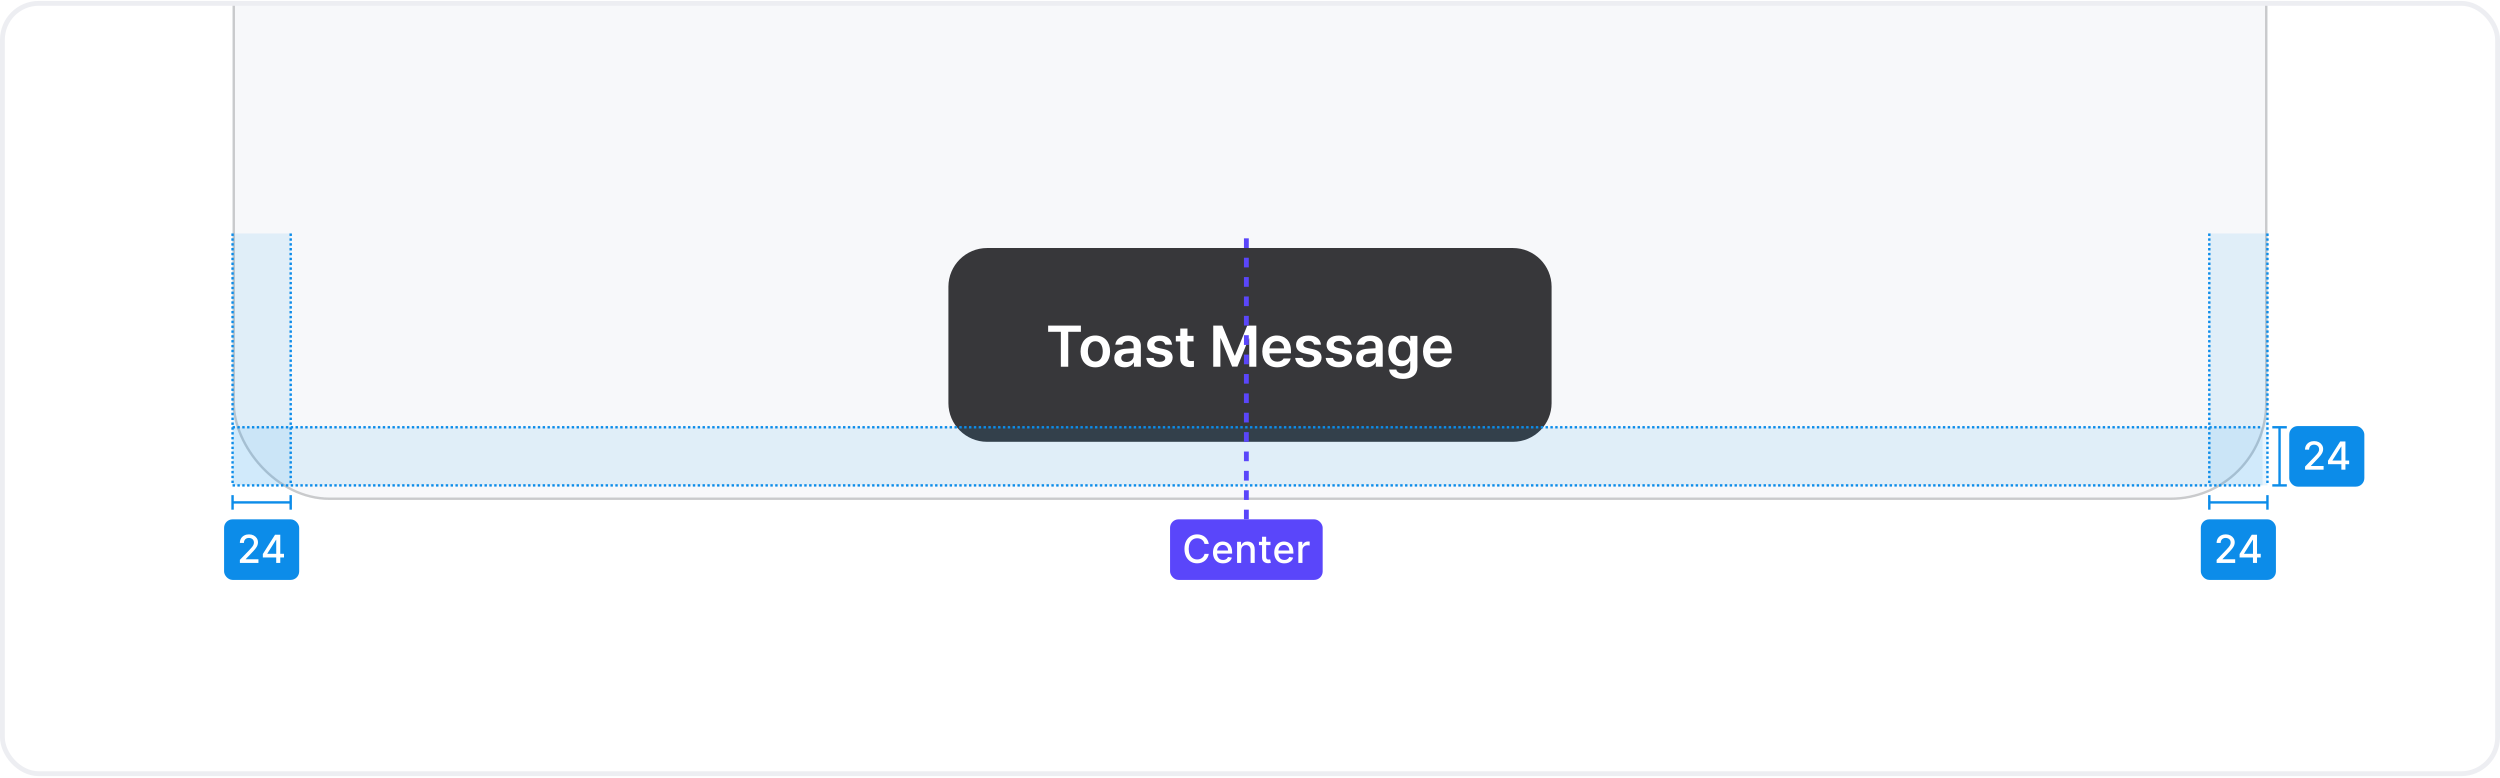 <svg width="1032" height="321" viewBox="0 0 1032 321" fill="none" xmlns="http://www.w3.org/2000/svg">
<g clip-path="url(#clip0_30663_63570)">
<g filter="url(#filter0_d_30663_63570)">
<g clip-path="url(#clip1_30663_63570)">
<rect x="96" y="-1011.62" width="840" height="1212" rx="40" fill="#F7F8FA"/>
<path d="M391.5 112.382C391.5 103.546 398.663 96.382 407.5 96.382H624.5C633.337 96.382 640.5 103.546 640.5 112.382V160.382C640.5 169.219 633.337 176.382 624.5 176.382H407.5C398.663 176.382 391.5 169.219 391.5 160.382V112.382Z" fill="#131417" fill-opacity="0.84"/>
<path d="M432.668 130.968V128.413H446.191V130.968H440.965V145.382H437.918V130.968H432.668ZM452.145 145.64C448.441 145.64 446.051 143.015 446.051 139.078C446.051 135.117 448.441 132.492 452.145 132.492C455.871 132.492 458.238 135.117 458.238 139.078C458.238 143.015 455.871 145.64 452.145 145.64ZM452.168 143.249C454.207 143.249 455.215 141.398 455.215 139.054C455.215 136.734 454.207 134.859 452.168 134.859C450.082 134.859 449.074 136.734 449.074 139.054C449.074 141.398 450.082 143.249 452.168 143.249ZM459.973 141.796C459.973 138.937 462.34 138.093 464.707 137.953C465.586 137.894 467.414 137.788 467.965 137.765V136.757C467.965 135.492 467.145 134.765 465.668 134.765C464.332 134.765 463.512 135.374 463.277 136.288H460.395C460.605 134.132 462.551 132.492 465.738 132.492C468.152 132.492 470.941 133.476 470.941 136.874V145.382H468.082V143.624H467.988C467.426 144.703 466.23 145.64 464.238 145.64C461.801 145.64 459.973 144.304 459.973 141.796ZM462.855 141.773C462.855 142.874 463.746 143.437 465.012 143.437C466.816 143.437 467.988 142.242 467.988 140.812V139.757L465.176 139.945C463.746 140.062 462.855 140.648 462.855 141.773ZM480.973 136.288C480.785 135.328 479.988 134.718 478.723 134.718C477.434 134.718 476.496 135.351 476.52 136.218C476.496 136.874 477.035 137.367 478.324 137.671L480.48 138.117C482.895 138.656 484.043 139.757 484.066 141.585C484.043 143.976 481.957 145.64 478.629 145.64C475.395 145.64 473.473 144.187 473.168 141.749H476.215C476.402 142.828 477.246 143.367 478.629 143.367C480.059 143.367 481.02 142.781 481.02 141.843C481.02 141.117 480.434 140.648 479.168 140.367L477.129 139.921C474.762 139.453 473.543 138.21 473.543 136.382C473.543 134.038 475.559 132.492 478.676 132.492C481.723 132.492 483.598 133.968 483.809 136.288H480.973ZM492.691 132.656V134.953H490.184V141.562C490.184 142.781 490.793 143.038 491.543 143.038C491.895 143.038 492.48 143.015 492.855 142.992V145.429C492.504 145.499 491.918 145.546 491.168 145.546C488.918 145.546 487.184 144.445 487.207 142.054V134.953H485.379V132.656H487.207V129.609H490.184V132.656H492.691ZM500.824 128.413H504.574L509.613 140.742H509.824L514.863 128.413H518.613V145.382H515.684V133.71H515.52L510.809 145.335H508.629L503.918 133.663H503.777V145.382H500.824V128.413ZM527.262 145.64C523.418 145.64 521.074 143.085 521.074 139.101C521.074 135.163 523.465 132.492 527.098 132.492C530.215 132.492 532.91 134.437 532.91 138.913V139.851H524.027C524.062 142.019 525.34 143.296 527.285 143.296C528.598 143.296 529.488 142.734 529.863 141.984H532.793C532.254 144.187 530.215 145.64 527.262 145.64ZM524.051 137.812H530.051C530.027 136.078 528.879 134.812 527.145 134.812C525.34 134.812 524.145 136.183 524.051 137.812ZM542.449 136.288C542.262 135.328 541.465 134.718 540.199 134.718C538.91 134.718 537.973 135.351 537.996 136.218C537.973 136.874 538.512 137.367 539.801 137.671L541.957 138.117C544.371 138.656 545.52 139.757 545.543 141.585C545.52 143.976 543.434 145.64 540.105 145.64C536.871 145.64 534.949 144.187 534.645 141.749H537.691C537.879 142.828 538.723 143.367 540.105 143.367C541.535 143.367 542.496 142.781 542.496 141.843C542.496 141.117 541.91 140.648 540.645 140.367L538.605 139.921C536.238 139.453 535.02 138.21 535.02 136.382C535.02 134.038 537.035 132.492 540.152 132.492C543.199 132.492 545.074 133.968 545.285 136.288H542.449ZM555.035 136.288C554.848 135.328 554.051 134.718 552.785 134.718C551.496 134.718 550.559 135.351 550.582 136.218C550.559 136.874 551.098 137.367 552.387 137.671L554.543 138.117C556.957 138.656 558.105 139.757 558.129 141.585C558.105 143.976 556.02 145.64 552.691 145.64C549.457 145.64 547.535 144.187 547.23 141.749H550.277C550.465 142.828 551.309 143.367 552.691 143.367C554.121 143.367 555.082 142.781 555.082 141.843C555.082 141.117 554.496 140.648 553.23 140.367L551.191 139.921C548.824 139.453 547.605 138.21 547.605 136.382C547.605 134.038 549.621 132.492 552.738 132.492C555.785 132.492 557.66 133.968 557.871 136.288H555.035ZM559.816 141.796C559.816 138.937 562.184 138.093 564.551 137.953C565.43 137.894 567.258 137.788 567.809 137.765V136.757C567.809 135.492 566.988 134.765 565.512 134.765C564.176 134.765 563.355 135.374 563.121 136.288H560.238C560.449 134.132 562.395 132.492 565.582 132.492C567.996 132.492 570.785 133.476 570.785 136.874V145.382H567.926V143.624H567.832C567.27 144.703 566.074 145.64 564.082 145.64C561.645 145.64 559.816 144.304 559.816 141.796ZM562.699 141.773C562.699 142.874 563.59 143.437 564.855 143.437C566.66 143.437 567.832 142.242 567.832 140.812V139.757L565.02 139.945C563.59 140.062 562.699 140.648 562.699 141.773ZM579.152 150.421C575.777 150.421 573.645 148.921 573.434 146.531H576.41C576.621 147.632 577.676 148.171 579.199 148.171C580.98 148.171 582.152 147.398 582.152 145.523V143.085H582.012C581.543 144.023 580.535 145.195 578.332 145.195C575.402 145.195 573.082 143.062 573.082 138.913C573.082 134.718 575.402 132.492 578.355 132.492C580.605 132.492 581.543 133.828 582.012 134.742H582.152V132.656H585.105V145.593C585.105 148.851 582.598 150.421 579.152 150.421ZM579.152 142.851C581.074 142.851 582.176 141.398 582.176 138.96C582.176 136.546 581.098 134.929 579.152 134.929C577.16 134.929 576.129 136.64 576.129 138.96C576.129 141.304 577.184 142.851 579.152 142.851ZM593.613 145.64C589.77 145.64 587.426 143.085 587.426 139.101C587.426 135.163 589.816 132.492 593.449 132.492C596.566 132.492 599.262 134.437 599.262 138.913V139.851H590.379C590.414 142.019 591.691 143.296 593.637 143.296C594.949 143.296 595.84 142.734 596.215 141.984H599.145C598.605 144.187 596.566 145.64 593.613 145.64ZM590.402 137.812H596.402C596.379 136.078 595.23 134.812 593.496 134.812C591.691 134.812 590.496 136.183 590.402 137.812Z" fill="white"/>
</g>
<rect x="96.5" y="-1011.12" width="839" height="1211" rx="39.5" stroke="#131417" stroke-opacity="0.2"/>
</g>
<rect width="838" height="24" transform="translate(96 176.382)" fill="#0C8CE9" fill-opacity="0.1"/>
<path d="M96 176.382H934" stroke="#0C8CE9" stroke-dasharray="1 1"/>
<path d="M96 200.382H934" stroke="#0C8CE9" stroke-dasharray="1 1"/>
<path d="M941 176.382V200.382" stroke="#0C8CE9"/>
<path d="M938 176.382H944" stroke="#0C8CE9"/>
<path d="M938 200.382H944" stroke="#0C8CE9"/>
<rect x="945" y="175.882" width="31" height="25" rx="3.5" fill="#0C8CE9"/>
<path d="M951.524 193.882V192.609L955.461 188.53C955.882 188.087 956.228 187.698 956.501 187.365C956.777 187.028 956.984 186.708 957.12 186.405C957.257 186.102 957.325 185.78 957.325 185.439C957.325 185.053 957.234 184.719 957.052 184.439C956.87 184.155 956.622 183.937 956.308 183.786C955.993 183.63 955.639 183.553 955.245 183.553C954.829 183.553 954.465 183.638 954.154 183.808C953.844 183.979 953.605 184.219 953.438 184.53C953.272 184.841 953.188 185.204 953.188 185.621H951.512C951.512 184.913 951.675 184.293 952.001 183.763C952.327 183.233 952.774 182.822 953.342 182.53C953.91 182.234 954.556 182.087 955.279 182.087C956.01 182.087 956.654 182.233 957.211 182.524C957.772 182.812 958.209 183.206 958.524 183.706C958.838 184.202 958.995 184.763 958.995 185.388C958.995 185.82 958.914 186.242 958.751 186.655C958.592 187.068 958.313 187.528 957.916 188.036C957.518 188.539 956.965 189.151 956.257 189.871L953.944 192.291V192.377H959.183V193.882H951.524ZM961.002 191.609V190.189L966.03 182.246H967.15V184.337H966.439L962.843 190.03V190.121H969.735V191.609H961.002ZM966.519 193.882V191.178L966.53 190.53V182.246H968.195V193.882H966.519Z" fill="white"/>
<rect width="24" height="104" transform="translate(96 96.382)" fill="#0C8CE9" fill-opacity="0.1"/>
<path d="M96 96.382V200.382" stroke="#0C8CE9" stroke-dasharray="1 1"/>
<path d="M120 96.382V200.382" stroke="#0C8CE9" stroke-dasharray="1 1"/>
<path d="M96 207.382H120" stroke="#0C8CE9"/>
<path d="M96 204.382V210.382" stroke="#0C8CE9"/>
<path d="M120 204.382V210.382" stroke="#0C8CE9"/>
<rect x="92.5" y="214.382" width="31" height="25" rx="3.5" fill="#0C8CE9"/>
<path d="M99.024 232.382V231.109L102.961 227.03C103.382 226.587 103.728 226.198 104.001 225.865C104.277 225.528 104.484 225.208 104.62 224.905C104.757 224.602 104.825 224.28 104.825 223.939C104.825 223.553 104.734 223.219 104.552 222.939C104.37 222.655 104.122 222.437 103.808 222.286C103.493 222.13 103.139 222.053 102.745 222.053C102.329 222.053 101.965 222.138 101.654 222.308C101.344 222.479 101.105 222.719 100.938 223.03C100.772 223.341 100.688 223.704 100.688 224.121H99.012C99.012 223.413 99.175 222.793 99.501 222.263C99.827 221.733 100.274 221.322 100.842 221.03C101.41 220.734 102.056 220.587 102.779 220.587C103.51 220.587 104.154 220.733 104.711 221.024C105.272 221.312 105.709 221.706 106.024 222.206C106.338 222.702 106.495 223.263 106.495 223.888C106.495 224.32 106.414 224.742 106.251 225.155C106.092 225.568 105.813 226.028 105.416 226.536C105.018 227.039 104.465 227.651 103.757 228.371L101.444 230.791V230.877H106.683V232.382H99.024ZM108.502 230.109V228.689L113.53 220.746H114.65V222.837H113.939L110.343 228.53V228.621H117.235V230.109H108.502ZM114.019 232.382V229.678L114.03 229.03V220.746H115.695V232.382H114.019Z" fill="white"/>
<rect width="24" height="104" transform="translate(912 96.382)" fill="#0C8CE9" fill-opacity="0.1"/>
<path d="M912 96.382V200.382" stroke="#0C8CE9" stroke-dasharray="1 1"/>
<path d="M936 96.382V200.382" stroke="#0C8CE9" stroke-dasharray="1 1"/>
<path d="M912 207.382H936" stroke="#0C8CE9"/>
<path d="M912 204.382V210.382" stroke="#0C8CE9"/>
<path d="M936 204.382V210.382" stroke="#0C8CE9"/>
<rect x="908.5" y="214.382" width="31" height="25" rx="3.5" fill="#0C8CE9"/>
<path d="M915.024 232.382V231.109L918.961 227.03C919.382 226.587 919.728 226.198 920.001 225.865C920.277 225.528 920.484 225.208 920.62 224.905C920.757 224.602 920.825 224.28 920.825 223.939C920.825 223.553 920.734 223.219 920.552 222.939C920.37 222.655 920.122 222.437 919.808 222.286C919.493 222.13 919.139 222.053 918.745 222.053C918.329 222.053 917.965 222.138 917.654 222.308C917.344 222.479 917.105 222.719 916.938 223.03C916.772 223.341 916.688 223.704 916.688 224.121H915.012C915.012 223.413 915.175 222.793 915.501 222.263C915.827 221.733 916.274 221.322 916.842 221.03C917.41 220.734 918.056 220.587 918.779 220.587C919.51 220.587 920.154 220.733 920.711 221.024C921.272 221.312 921.709 221.706 922.024 222.206C922.338 222.702 922.495 223.263 922.495 223.888C922.495 224.32 922.414 224.742 922.251 225.155C922.092 225.568 921.813 226.028 921.416 226.536C921.018 227.039 920.465 227.651 919.757 228.371L917.444 230.791V230.877H922.683V232.382H915.024ZM924.502 230.109V228.689L929.53 220.746H930.65V222.837H929.939L926.343 228.53V228.621H933.235V230.109H924.502ZM930.019 232.382V229.678L930.03 229.03V220.746H931.695V232.382H930.019Z" fill="white"/>
<path d="M514.5 214.382L514.5 96.382" stroke="#5A46FA" stroke-width="2" stroke-dasharray="4 4"/>
<rect x="483" y="214.382" width="63" height="25" rx="3.5" fill="#5A46FA"/>
<path d="M498.988 224.53H497.216C497.148 224.151 497.021 223.818 496.835 223.53C496.649 223.242 496.422 222.998 496.153 222.797C495.884 222.596 495.583 222.445 495.25 222.342C494.92 222.24 494.57 222.189 494.199 222.189C493.528 222.189 492.928 222.358 492.398 222.695C491.871 223.032 491.454 223.526 491.148 224.178C490.845 224.829 490.693 225.625 490.693 226.564C490.693 227.511 490.845 228.31 491.148 228.962C491.454 229.613 491.873 230.106 492.403 230.439C492.934 230.772 493.53 230.939 494.193 230.939C494.56 230.939 494.909 230.89 495.238 230.791C495.572 230.689 495.873 230.539 496.142 230.342C496.411 230.145 496.638 229.905 496.824 229.621C497.013 229.333 497.144 229.003 497.216 228.632L498.988 228.638C498.894 229.21 498.71 229.736 498.437 230.217C498.168 230.695 497.822 231.108 497.398 231.456C496.977 231.801 496.496 232.068 495.954 232.257C495.413 232.447 494.822 232.541 494.182 232.541C493.174 232.541 492.276 232.303 491.488 231.825C490.701 231.344 490.079 230.657 489.625 229.763C489.174 228.869 488.949 227.803 488.949 226.564C488.949 225.322 489.176 224.255 489.631 223.365C490.085 222.471 490.706 221.786 491.494 221.308C492.282 220.827 493.178 220.587 494.182 220.587C494.799 220.587 495.375 220.676 495.909 220.854C496.447 221.028 496.93 221.286 497.358 221.627C497.786 221.964 498.14 222.377 498.42 222.865C498.701 223.35 498.89 223.905 498.988 224.53ZM504.874 232.558C504.014 232.558 503.274 232.375 502.653 232.007C502.035 231.636 501.558 231.115 501.221 230.445C500.888 229.77 500.721 228.981 500.721 228.075C500.721 227.181 500.888 226.394 501.221 225.712C501.558 225.03 502.028 224.498 502.63 224.115C503.236 223.733 503.944 223.541 504.755 223.541C505.247 223.541 505.725 223.623 506.187 223.786C506.649 223.948 507.064 224.204 507.431 224.553C507.799 224.901 508.088 225.354 508.3 225.911C508.513 226.464 508.619 227.136 508.619 227.928V228.53H501.681V227.257H506.954C506.954 226.81 506.863 226.414 506.681 226.07C506.499 225.721 506.244 225.447 505.914 225.246C505.588 225.045 505.206 224.945 504.766 224.945C504.289 224.945 503.872 225.062 503.516 225.297C503.164 225.528 502.891 225.831 502.698 226.206C502.509 226.577 502.414 226.981 502.414 227.416V228.411C502.414 228.994 502.516 229.49 502.721 229.899C502.929 230.308 503.219 230.621 503.59 230.837C503.961 231.049 504.395 231.155 504.891 231.155C505.213 231.155 505.507 231.109 505.772 231.019C506.037 230.924 506.266 230.784 506.46 230.598C506.653 230.413 506.8 230.183 506.903 229.911L508.511 230.2C508.382 230.674 508.151 231.089 507.818 231.445C507.488 231.797 507.073 232.072 506.573 232.269C506.077 232.462 505.511 232.558 504.874 232.558ZM512.362 227.2V232.382H510.664V223.655H512.294V225.075H512.402C512.603 224.613 512.917 224.242 513.345 223.962C513.777 223.681 514.321 223.541 514.976 223.541C515.571 223.541 516.092 223.666 516.539 223.916C516.986 224.163 517.332 224.53 517.578 225.019C517.825 225.507 517.948 226.111 517.948 226.831V232.382H516.249V227.036C516.249 226.403 516.084 225.909 515.755 225.553C515.425 225.193 514.972 225.013 514.397 225.013C514.003 225.013 513.652 225.098 513.345 225.269C513.042 225.439 512.802 225.689 512.624 226.019C512.45 226.344 512.362 226.738 512.362 227.2ZM524.46 223.655V225.019H519.693V223.655H524.46ZM520.971 221.564H522.67V229.82C522.67 230.149 522.719 230.397 522.818 230.564C522.916 230.727 523.043 230.839 523.199 230.899C523.358 230.956 523.53 230.984 523.716 230.984C523.852 230.984 523.971 230.975 524.074 230.956C524.176 230.937 524.255 230.922 524.312 230.911L524.619 232.314C524.521 232.352 524.38 232.39 524.199 232.428C524.017 232.469 523.79 232.492 523.517 232.496C523.07 232.503 522.653 232.424 522.267 232.257C521.88 232.091 521.568 231.833 521.329 231.484C521.091 231.136 520.971 230.698 520.971 230.172V221.564ZM530.167 232.558C529.307 232.558 528.566 232.375 527.945 232.007C527.328 231.636 526.851 231.115 526.513 230.445C526.18 229.77 526.013 228.981 526.013 228.075C526.013 227.181 526.18 226.394 526.513 225.712C526.851 225.03 527.32 224.498 527.923 224.115C528.529 223.733 529.237 223.541 530.048 223.541C530.54 223.541 531.017 223.623 531.479 223.786C531.941 223.948 532.356 224.204 532.724 224.553C533.091 224.901 533.381 225.354 533.593 225.911C533.805 226.464 533.911 227.136 533.911 227.928V228.53H526.974V227.257H532.246C532.246 226.81 532.155 226.414 531.974 226.07C531.792 225.721 531.536 225.447 531.207 225.246C530.881 225.045 530.498 224.945 530.059 224.945C529.582 224.945 529.165 225.062 528.809 225.297C528.457 225.528 528.184 225.831 527.991 226.206C527.801 226.577 527.707 226.981 527.707 227.416V228.411C527.707 228.994 527.809 229.49 528.013 229.899C528.222 230.308 528.512 230.621 528.883 230.837C529.254 231.049 529.688 231.155 530.184 231.155C530.506 231.155 530.799 231.109 531.065 231.019C531.33 230.924 531.559 230.784 531.752 230.598C531.945 230.413 532.093 230.183 532.195 229.911L533.803 230.2C533.674 230.674 533.443 231.089 533.11 231.445C532.78 231.797 532.366 232.072 531.866 232.269C531.369 232.462 530.803 232.558 530.167 232.558ZM535.956 232.382V223.655H537.598V225.041H537.689C537.848 224.572 538.128 224.202 538.53 223.933C538.935 223.661 539.394 223.524 539.905 223.524C540.011 223.524 540.136 223.528 540.28 223.536C540.428 223.543 540.543 223.553 540.627 223.564V225.189C540.558 225.17 540.437 225.149 540.263 225.127C540.089 225.1 539.914 225.087 539.74 225.087C539.339 225.087 538.981 225.172 538.666 225.342C538.356 225.509 538.11 225.742 537.928 226.041C537.746 226.337 537.655 226.674 537.655 227.053V232.382H535.956Z" fill="white"/>
</g>
<rect x="1" y="1.382" width="1030" height="318" rx="15" stroke="#EDEEF2" stroke-width="2"/>
<defs>
<filter id="filter0_d_30663_63570" x="72" y="-1029.62" width="888" height="1260" filterUnits="userSpaceOnUse" color-interpolation-filters="sRGB">
<feFlood flood-opacity="0" result="BackgroundImageFix"/>
<feColorMatrix in="SourceAlpha" type="matrix" values="0 0 0 0 0 0 0 0 0 0 0 0 0 0 0 0 0 0 127 0" result="hardAlpha"/>
<feOffset dy="6"/>
<feGaussianBlur stdDeviation="12"/>
<feComposite in2="hardAlpha" operator="out"/>
<feColorMatrix type="matrix" values="0 0 0 0 0 0 0 0 0 0 0 0 0 0 0 0 0 0 0.08 0"/>
<feBlend mode="normal" in2="BackgroundImageFix" result="effect1_dropShadow_30663_63570"/>
<feBlend mode="normal" in="SourceGraphic" in2="effect1_dropShadow_30663_63570" result="shape"/>
</filter>
<clipPath id="clip0_30663_63570">
<rect y="0.382" width="1032" height="320" rx="16" fill="white"/>
</clipPath>
<clipPath id="clip1_30663_63570">
<rect x="96" y="-1011.62" width="840" height="1212" rx="40" fill="white"/>
</clipPath>
</defs>
</svg>
